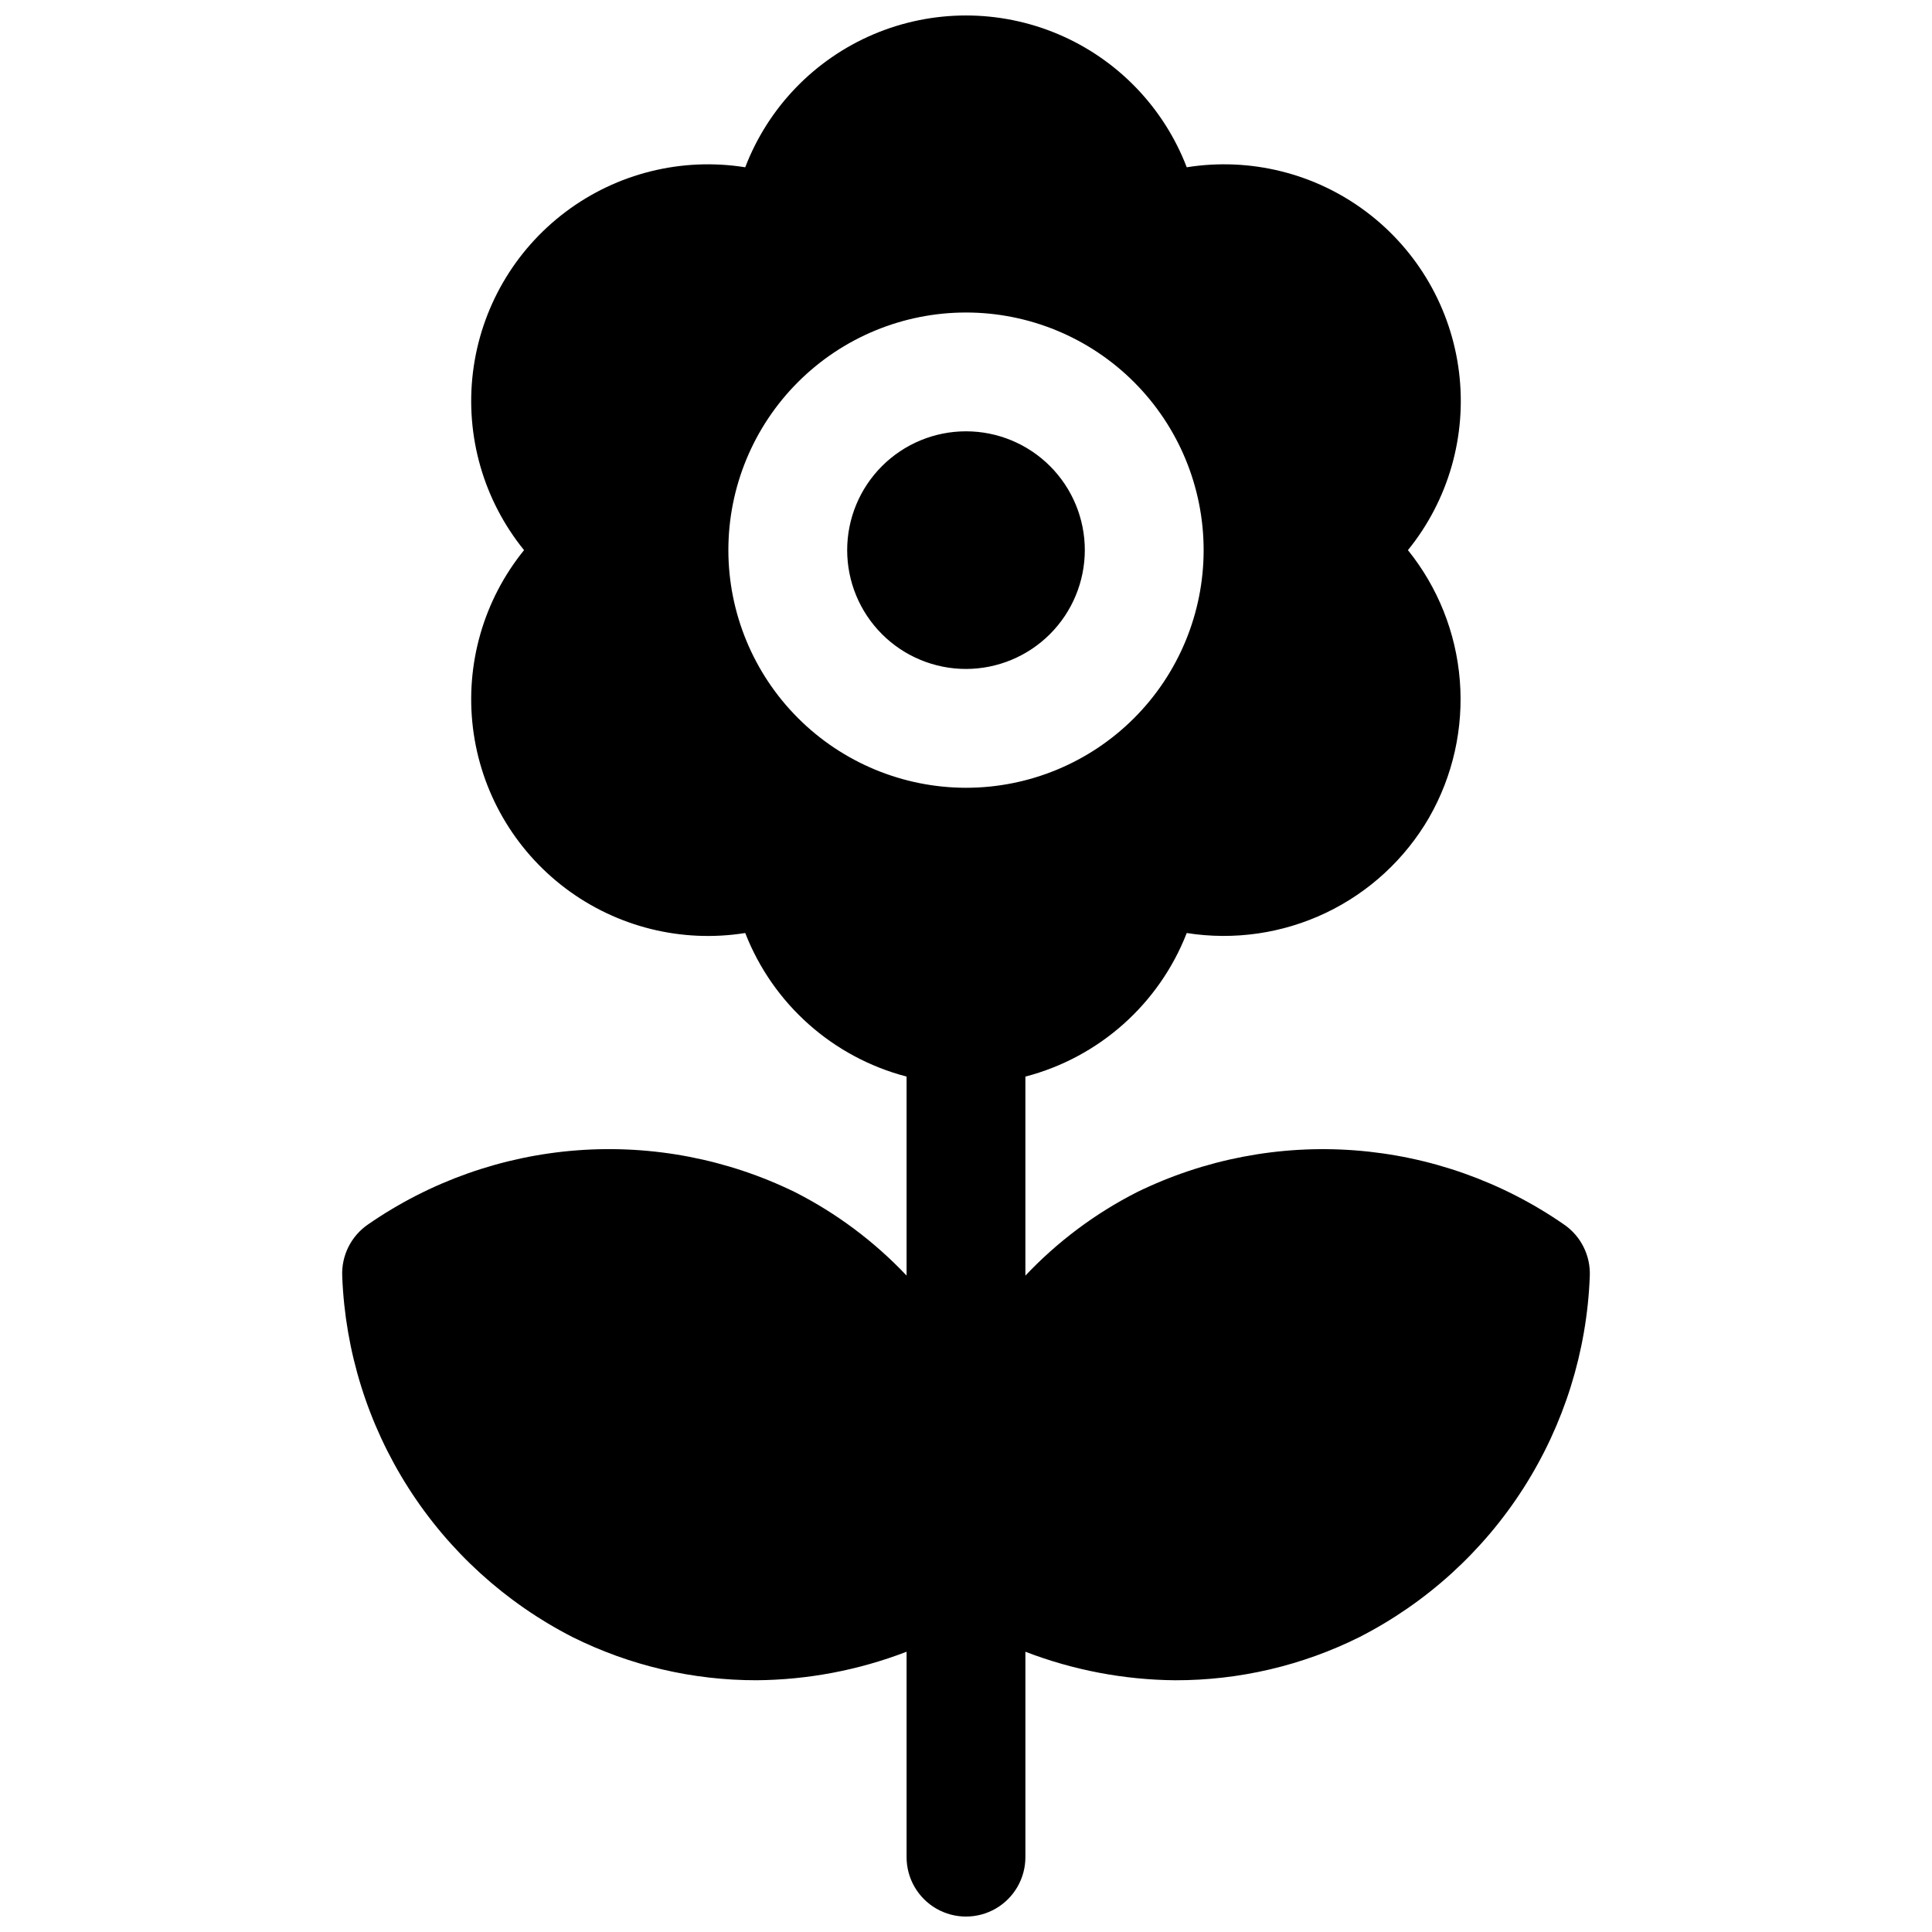 <?xml version="1.0" encoding="UTF-8"?>
<!-- Uploaded to: ICON Repo, www.svgrepo.com, Generator: ICON Repo Mixer Tools -->
<svg width="800px" height="800px" version="1.1" viewBox="144 144 512 512" xmlns="http://www.w3.org/2000/svg">
 <defs>
  <clipPath id="a">
   <path d="m234 148.09h332v503.81h-332z"/>
  </clipPath>
 </defs>
 <g clip-path="url(#a)">
  <path d="m400 321.28c-8.352 0-16.363-3.316-22.266-9.223-5.906-5.902-9.223-13.914-9.223-22.266 0-8.352 3.316-16.359 9.223-22.266 5.902-5.902 13.914-9.223 22.266-9.223s16.359 3.32 22.266 9.223c5.902 5.906 9.223 13.914 9.223 22.266-0.012 8.348-3.336 16.352-9.238 22.254-5.902 5.902-13.902 9.223-22.25 9.234zm165.31 160.93c-0.758 19.926-6.809 39.293-17.539 56.105-10.727 16.809-25.742 30.457-43.5 39.531-15.156 7.551-31.863 11.469-48.793 11.441-13.594-0.113-27.055-2.676-39.738-7.559v54.438c0 5.625-3 10.82-7.871 13.633s-10.875 2.812-15.746 0-7.871-8.008-7.871-13.633v-54.438c-12.684 4.879-26.141 7.441-39.727 7.555-16.934 0.027-33.641-3.887-48.797-11.438-17.754-9.082-32.77-22.727-43.496-39.539-10.73-16.809-16.785-36.176-17.539-56.102-0.246-5.457 2.348-10.652 6.863-13.73 16.398-11.348 35.523-18.121 55.406-19.625 19.883-1.5 39.809 2.324 57.723 11.082 11.051 5.621 21.051 13.102 29.566 22.113v-52.742c-19.527-5.09-35.43-19.238-42.758-38.043-16.816 2.684-34.004-1.586-47.613-11.828-13.609-10.242-22.469-25.574-24.543-42.48-2.074-16.902 2.812-33.926 13.539-47.156-10.727-13.23-15.613-30.25-13.539-47.156 2.074-16.902 10.934-32.238 24.543-42.48 13.609-10.242 30.793-14.512 47.613-11.828 6.086-15.879 18.363-28.598 34.012-35.246 15.652-6.644 33.332-6.644 48.98 0 15.648 6.648 27.926 19.367 34.012 35.246 16.82-2.688 34.008 1.582 47.617 11.824 13.609 10.242 22.469 25.578 24.543 42.484 2.074 16.906-2.812 33.93-13.543 47.156 7.957 9.871 12.75 21.906 13.754 34.543s-1.824 25.281-8.117 36.281v0.008c-6.363 11-15.906 19.816-27.375 25.285s-24.328 7.332-36.879 5.352c-7.328 18.805-23.227 32.953-42.758 38.047v52.742c8.516-9.016 18.516-16.496 29.566-22.117 17.914-8.758 37.84-12.582 57.723-11.078 19.887 1.5 39.012 8.273 55.406 19.621 4.516 3.074 7.117 8.27 6.875 13.73zm-165.31-129.44c16.699 0 32.719-6.633 44.531-18.445 11.809-11.809 18.445-27.828 18.445-44.531 0-16.703-6.637-32.719-18.445-44.531-11.812-11.809-27.832-18.445-44.531-18.445-16.703 0-32.723 6.637-44.531 18.445-11.812 11.812-18.445 27.828-18.445 44.531 0.016 16.699 6.656 32.707 18.465 44.512 11.805 11.805 27.812 18.445 44.512 18.465z"/>
 </g>
</svg>
